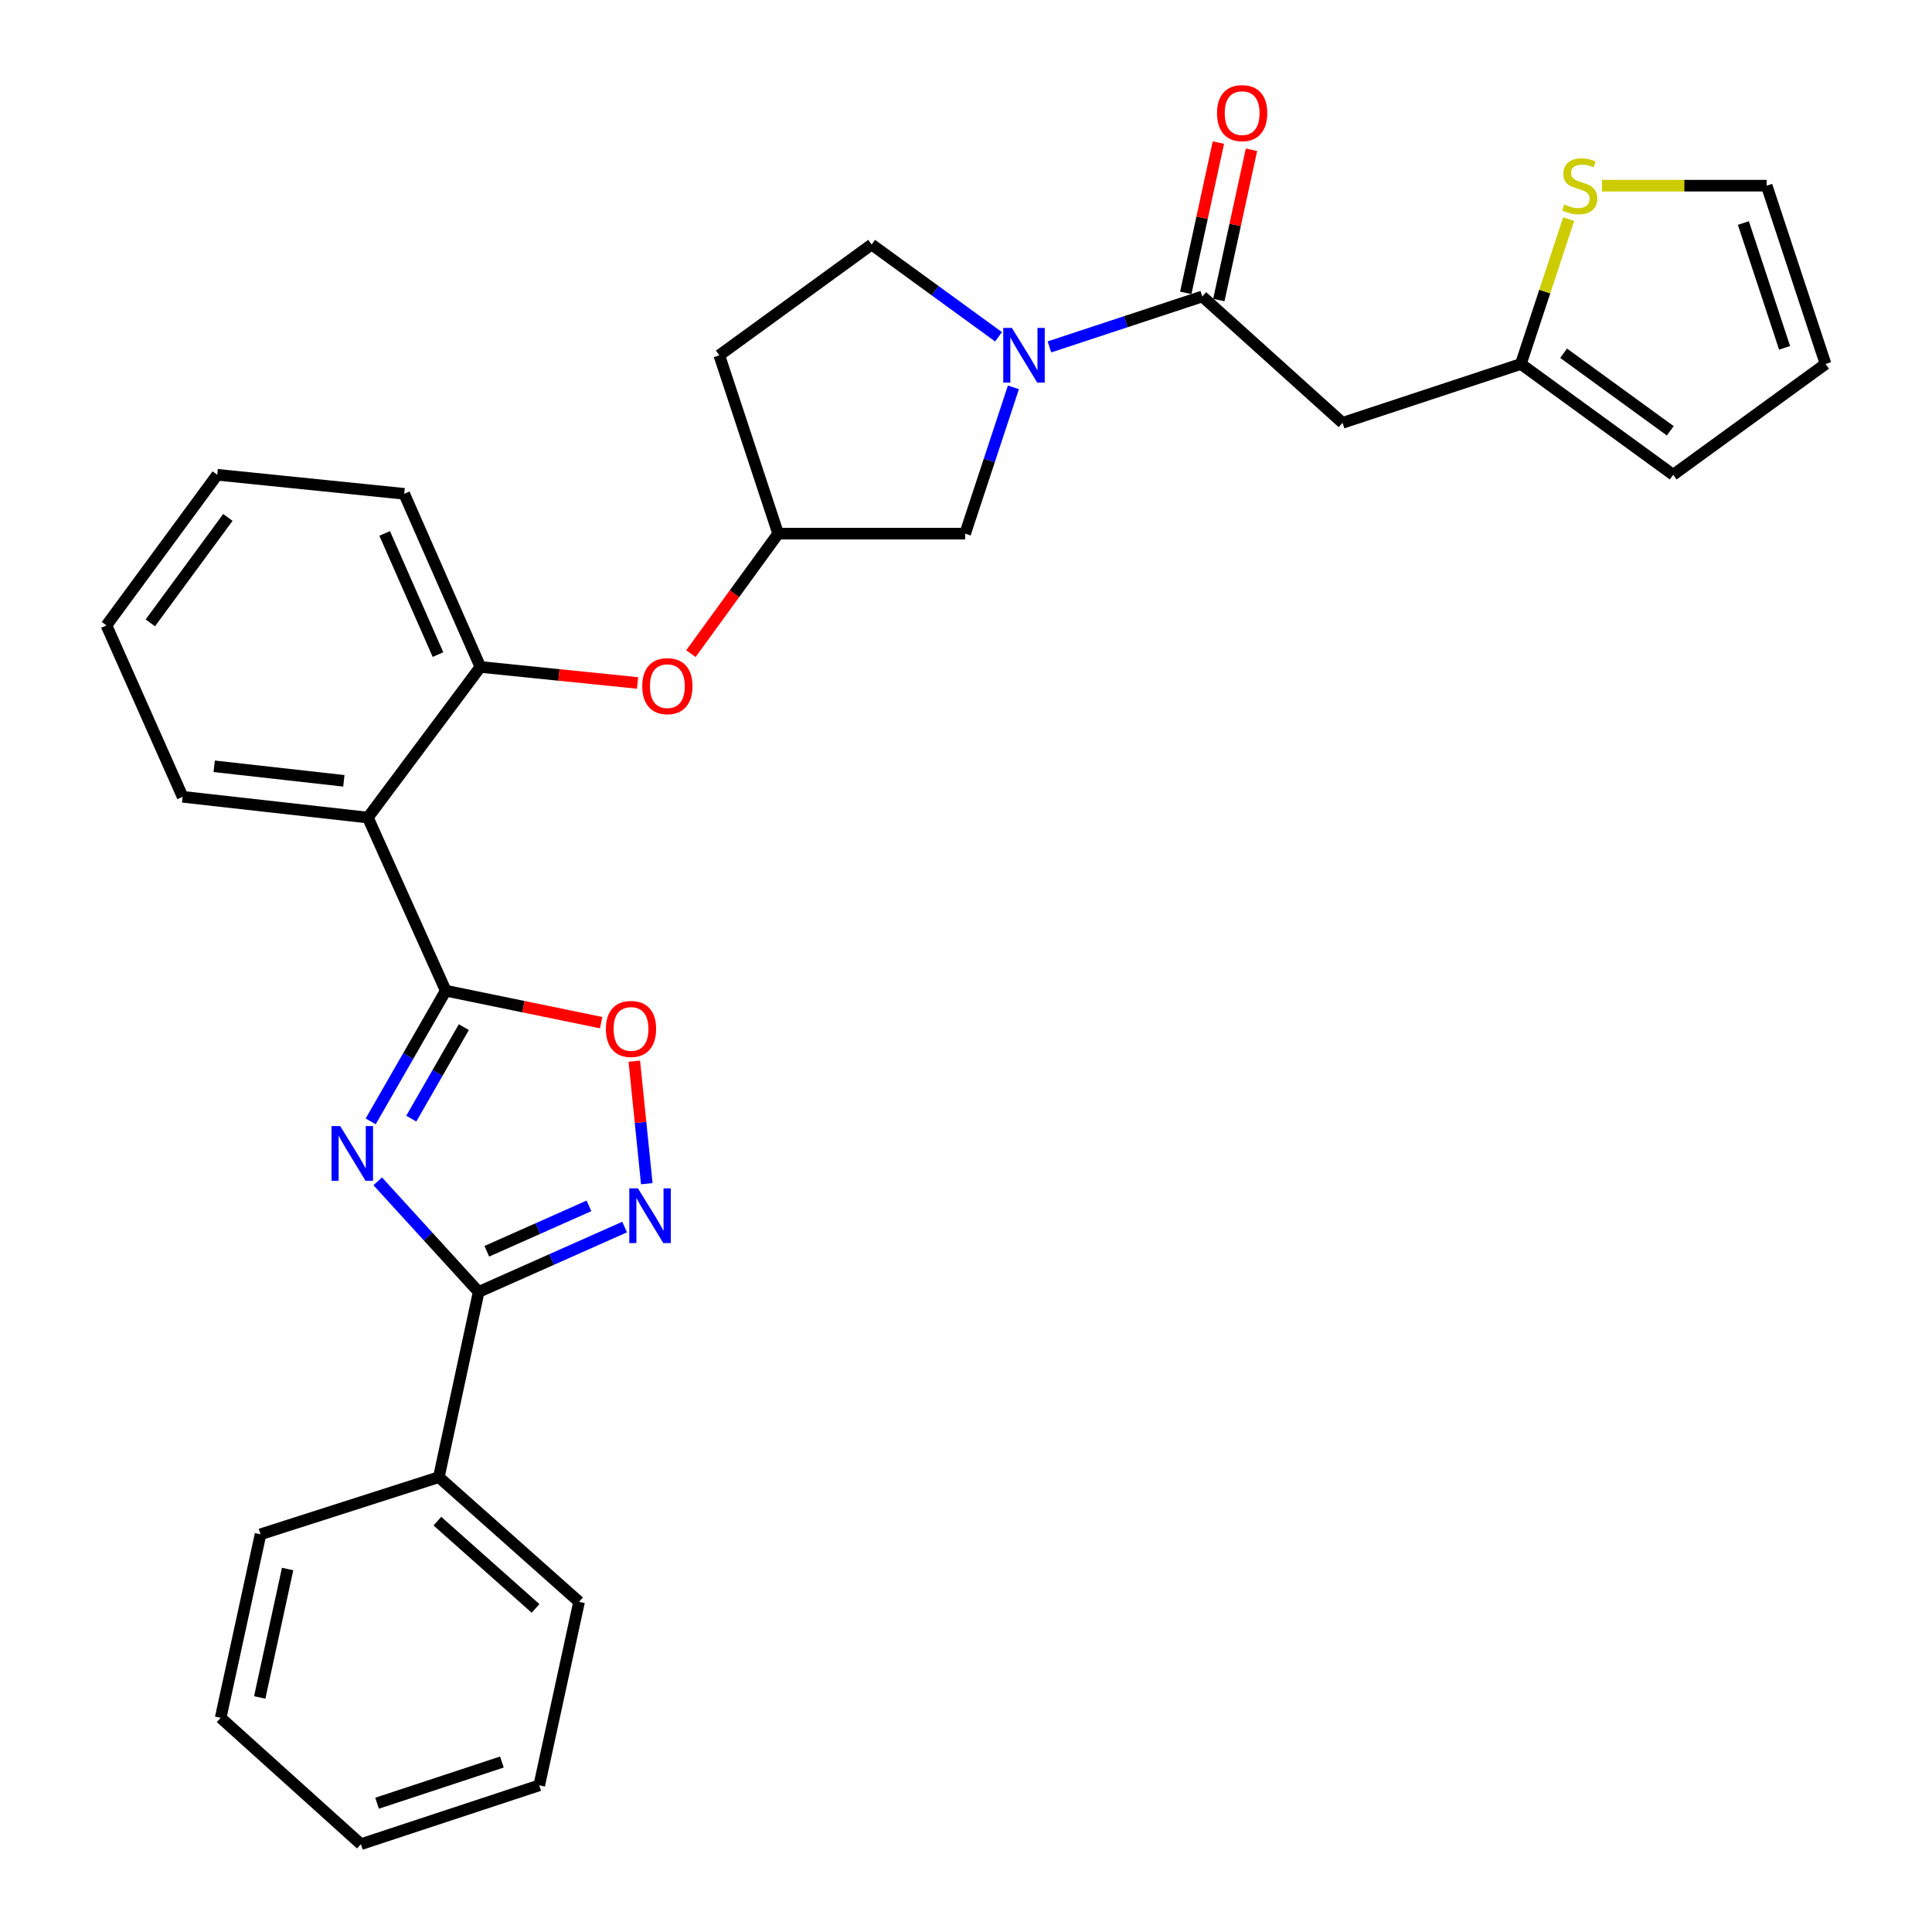 <?xml version='1.0' encoding='iso-8859-1'?>
<svg version='1.1' baseProfile='full'
              xmlns='http://www.w3.org/2000/svg'
                      xmlns:rdkit='http://www.rdkit.org/xml'
                      xmlns:xlink='http://www.w3.org/1999/xlink'
                  xml:space='preserve'
width='1000px' height='1000px' viewBox='0 0 1000 1000'>
<!-- END OF HEADER -->
<rect style='opacity:1.0;fill:#FFFFFF;stroke:none' width='1000' height='1000' x='0' y='0'> </rect>
<path class='bond-0' d='M 191.868,580.424 L 211.296,546.604' style='fill:none;fill-rule:evenodd;stroke:#0000FF;stroke-width:6px;stroke-linecap:butt;stroke-linejoin:miter;stroke-opacity:1' />
<path class='bond-0' d='M 211.296,546.604 L 230.724,512.783' style='fill:none;fill-rule:evenodd;stroke:#000000;stroke-width:6px;stroke-linecap:butt;stroke-linejoin:miter;stroke-opacity:1' />
<path class='bond-0' d='M 212.882,579.001 L 226.482,555.327' style='fill:none;fill-rule:evenodd;stroke:#0000FF;stroke-width:6px;stroke-linecap:butt;stroke-linejoin:miter;stroke-opacity:1' />
<path class='bond-0' d='M 226.482,555.327 L 240.082,531.653' style='fill:none;fill-rule:evenodd;stroke:#000000;stroke-width:6px;stroke-linecap:butt;stroke-linejoin:miter;stroke-opacity:1' />
<path class='bond-1' d='M 195.505,611.442 L 221.628,640.071' style='fill:none;fill-rule:evenodd;stroke:#0000FF;stroke-width:6px;stroke-linecap:butt;stroke-linejoin:miter;stroke-opacity:1' />
<path class='bond-1' d='M 221.628,640.071 L 247.751,668.7' style='fill:none;fill-rule:evenodd;stroke:#000000;stroke-width:6px;stroke-linecap:butt;stroke-linejoin:miter;stroke-opacity:1' />
<path class='bond-2' d='M 230.724,512.783 L 190.405,423.174' style='fill:none;fill-rule:evenodd;stroke:#000000;stroke-width:6px;stroke-linecap:butt;stroke-linejoin:miter;stroke-opacity:1' />
<path class='bond-3' d='M 230.724,512.783 L 270.943,521.052' style='fill:none;fill-rule:evenodd;stroke:#000000;stroke-width:6px;stroke-linecap:butt;stroke-linejoin:miter;stroke-opacity:1' />
<path class='bond-3' d='M 270.943,521.052 L 311.162,529.32' style='fill:none;fill-rule:evenodd;stroke:#FF0000;stroke-width:6px;stroke-linecap:butt;stroke-linejoin:miter;stroke-opacity:1' />
<path class='bond-4' d='M 247.751,668.7 L 285.524,651.909' style='fill:none;fill-rule:evenodd;stroke:#000000;stroke-width:6px;stroke-linecap:butt;stroke-linejoin:miter;stroke-opacity:1' />
<path class='bond-4' d='M 285.524,651.909 L 323.298,635.119' style='fill:none;fill-rule:evenodd;stroke:#0000FF;stroke-width:6px;stroke-linecap:butt;stroke-linejoin:miter;stroke-opacity:1' />
<path class='bond-4' d='M 251.969,647.659 L 278.411,635.906' style='fill:none;fill-rule:evenodd;stroke:#000000;stroke-width:6px;stroke-linecap:butt;stroke-linejoin:miter;stroke-opacity:1' />
<path class='bond-4' d='M 278.411,635.906 L 304.852,624.153' style='fill:none;fill-rule:evenodd;stroke:#0000FF;stroke-width:6px;stroke-linecap:butt;stroke-linejoin:miter;stroke-opacity:1' />
<path class='bond-5' d='M 247.751,668.7 L 227.144,764.575' style='fill:none;fill-rule:evenodd;stroke:#000000;stroke-width:6px;stroke-linecap:butt;stroke-linejoin:miter;stroke-opacity:1' />
<path class='bond-6' d='M 334.775,612.674 L 331.546,580.972' style='fill:none;fill-rule:evenodd;stroke:#0000FF;stroke-width:6px;stroke-linecap:butt;stroke-linejoin:miter;stroke-opacity:1' />
<path class='bond-6' d='M 331.546,580.972 L 328.318,549.27' style='fill:none;fill-rule:evenodd;stroke:#FF0000;stroke-width:6px;stroke-linecap:butt;stroke-linejoin:miter;stroke-opacity:1' />
<path class='bond-7' d='M 524.541,200.494 L 512.047,238.356' style='fill:none;fill-rule:evenodd;stroke:#0000FF;stroke-width:6px;stroke-linecap:butt;stroke-linejoin:miter;stroke-opacity:1' />
<path class='bond-7' d='M 512.047,238.356 L 499.552,276.218' style='fill:none;fill-rule:evenodd;stroke:#000000;stroke-width:6px;stroke-linecap:butt;stroke-linejoin:miter;stroke-opacity:1' />
<path class='bond-8' d='M 543.186,179.558 L 582.748,166.504' style='fill:none;fill-rule:evenodd;stroke:#0000FF;stroke-width:6px;stroke-linecap:butt;stroke-linejoin:miter;stroke-opacity:1' />
<path class='bond-8' d='M 582.748,166.504 L 622.311,153.45' style='fill:none;fill-rule:evenodd;stroke:#000000;stroke-width:6px;stroke-linecap:butt;stroke-linejoin:miter;stroke-opacity:1' />
<path class='bond-9' d='M 516.838,174.322 L 484.003,150.445' style='fill:none;fill-rule:evenodd;stroke:#0000FF;stroke-width:6px;stroke-linecap:butt;stroke-linejoin:miter;stroke-opacity:1' />
<path class='bond-9' d='M 484.003,150.445 L 451.167,126.567' style='fill:none;fill-rule:evenodd;stroke:#000000;stroke-width:6px;stroke-linecap:butt;stroke-linejoin:miter;stroke-opacity:1' />
<path class='bond-10' d='M 190.405,423.174 L 248.646,345.211' style='fill:none;fill-rule:evenodd;stroke:#000000;stroke-width:6px;stroke-linecap:butt;stroke-linejoin:miter;stroke-opacity:1' />
<path class='bond-11' d='M 190.405,423.174 L 94.529,412.423' style='fill:none;fill-rule:evenodd;stroke:#000000;stroke-width:6px;stroke-linecap:butt;stroke-linejoin:miter;stroke-opacity:1' />
<path class='bond-11' d='M 177.975,404.157 L 110.862,396.631' style='fill:none;fill-rule:evenodd;stroke:#000000;stroke-width:6px;stroke-linecap:butt;stroke-linejoin:miter;stroke-opacity:1' />
<path class='bond-12' d='M 622.311,153.45 L 694.893,218.862' style='fill:none;fill-rule:evenodd;stroke:#000000;stroke-width:6px;stroke-linecap:butt;stroke-linejoin:miter;stroke-opacity:1' />
<path class='bond-13' d='M 630.868,155.308 L 639.311,116.413' style='fill:none;fill-rule:evenodd;stroke:#000000;stroke-width:6px;stroke-linecap:butt;stroke-linejoin:miter;stroke-opacity:1' />
<path class='bond-13' d='M 639.311,116.413 L 647.754,77.517' style='fill:none;fill-rule:evenodd;stroke:#FF0000;stroke-width:6px;stroke-linecap:butt;stroke-linejoin:miter;stroke-opacity:1' />
<path class='bond-13' d='M 613.753,151.593 L 622.196,112.698' style='fill:none;fill-rule:evenodd;stroke:#000000;stroke-width:6px;stroke-linecap:butt;stroke-linejoin:miter;stroke-opacity:1' />
<path class='bond-13' d='M 622.196,112.698 L 630.639,73.802' style='fill:none;fill-rule:evenodd;stroke:#FF0000;stroke-width:6px;stroke-linecap:butt;stroke-linejoin:miter;stroke-opacity:1' />
<path class='bond-14' d='M 694.893,218.862 L 787.198,188.399' style='fill:none;fill-rule:evenodd;stroke:#000000;stroke-width:6px;stroke-linecap:butt;stroke-linejoin:miter;stroke-opacity:1' />
<path class='bond-15' d='M 248.646,345.211 L 289.32,349.353' style='fill:none;fill-rule:evenodd;stroke:#000000;stroke-width:6px;stroke-linecap:butt;stroke-linejoin:miter;stroke-opacity:1' />
<path class='bond-15' d='M 289.32,349.353 L 329.994,353.495' style='fill:none;fill-rule:evenodd;stroke:#FF0000;stroke-width:6px;stroke-linecap:butt;stroke-linejoin:miter;stroke-opacity:1' />
<path class='bond-16' d='M 248.646,345.211 L 209.222,255.601' style='fill:none;fill-rule:evenodd;stroke:#000000;stroke-width:6px;stroke-linecap:butt;stroke-linejoin:miter;stroke-opacity:1' />
<path class='bond-16' d='M 226.702,338.822 L 199.105,276.095' style='fill:none;fill-rule:evenodd;stroke:#000000;stroke-width:6px;stroke-linecap:butt;stroke-linejoin:miter;stroke-opacity:1' />
<path class='bond-17' d='M 787.198,188.399 L 799.573,150.906' style='fill:none;fill-rule:evenodd;stroke:#000000;stroke-width:6px;stroke-linecap:butt;stroke-linejoin:miter;stroke-opacity:1' />
<path class='bond-17' d='M 799.573,150.906 L 811.948,113.414' style='fill:none;fill-rule:evenodd;stroke:#CCCC00;stroke-width:6px;stroke-linecap:butt;stroke-linejoin:miter;stroke-opacity:1' />
<path class='bond-18' d='M 787.198,188.399 L 866.046,245.745' style='fill:none;fill-rule:evenodd;stroke:#000000;stroke-width:6px;stroke-linecap:butt;stroke-linejoin:miter;stroke-opacity:1' />
<path class='bond-18' d='M 809.326,182.837 L 864.52,222.98' style='fill:none;fill-rule:evenodd;stroke:#000000;stroke-width:6px;stroke-linecap:butt;stroke-linejoin:miter;stroke-opacity:1' />
<path class='bond-19' d='M 829.16,96.104 L 871.796,96.104' style='fill:none;fill-rule:evenodd;stroke:#CCCC00;stroke-width:6px;stroke-linecap:butt;stroke-linejoin:miter;stroke-opacity:1' />
<path class='bond-19' d='M 871.796,96.104 L 914.432,96.104' style='fill:none;fill-rule:evenodd;stroke:#000000;stroke-width:6px;stroke-linecap:butt;stroke-linejoin:miter;stroke-opacity:1' />
<path class='bond-20' d='M 357.614,338.309 L 380.193,307.264' style='fill:none;fill-rule:evenodd;stroke:#FF0000;stroke-width:6px;stroke-linecap:butt;stroke-linejoin:miter;stroke-opacity:1' />
<path class='bond-20' d='M 380.193,307.264 L 402.772,276.218' style='fill:none;fill-rule:evenodd;stroke:#000000;stroke-width:6px;stroke-linecap:butt;stroke-linejoin:miter;stroke-opacity:1' />
<path class='bond-21' d='M 499.552,276.218 L 402.772,276.218' style='fill:none;fill-rule:evenodd;stroke:#000000;stroke-width:6px;stroke-linecap:butt;stroke-linejoin:miter;stroke-opacity:1' />
<path class='bond-22' d='M 451.167,126.567 L 372.309,183.904' style='fill:none;fill-rule:evenodd;stroke:#000000;stroke-width:6px;stroke-linecap:butt;stroke-linejoin:miter;stroke-opacity:1' />
<path class='bond-23' d='M 227.144,764.575 L 299.726,829.112' style='fill:none;fill-rule:evenodd;stroke:#000000;stroke-width:6px;stroke-linecap:butt;stroke-linejoin:miter;stroke-opacity:1' />
<path class='bond-23' d='M 226.394,787.344 L 277.202,832.519' style='fill:none;fill-rule:evenodd;stroke:#000000;stroke-width:6px;stroke-linecap:butt;stroke-linejoin:miter;stroke-opacity:1' />
<path class='bond-24' d='M 227.144,764.575 L 134.849,794.153' style='fill:none;fill-rule:evenodd;stroke:#000000;stroke-width:6px;stroke-linecap:butt;stroke-linejoin:miter;stroke-opacity:1' />
<path class='bond-25' d='M 402.772,276.218 L 372.309,183.904' style='fill:none;fill-rule:evenodd;stroke:#000000;stroke-width:6px;stroke-linecap:butt;stroke-linejoin:miter;stroke-opacity:1' />
<path class='bond-26' d='M 914.432,96.104 L 944.905,188.399' style='fill:none;fill-rule:evenodd;stroke:#000000;stroke-width:6px;stroke-linecap:butt;stroke-linejoin:miter;stroke-opacity:1' />
<path class='bond-26' d='M 902.372,115.439 L 923.704,180.046' style='fill:none;fill-rule:evenodd;stroke:#000000;stroke-width:6px;stroke-linecap:butt;stroke-linejoin:miter;stroke-opacity:1' />
<path class='bond-27' d='M 866.046,245.745 L 944.905,188.399' style='fill:none;fill-rule:evenodd;stroke:#000000;stroke-width:6px;stroke-linecap:butt;stroke-linejoin:miter;stroke-opacity:1' />
<path class='bond-28' d='M 94.529,412.423 L 55.095,323.708' style='fill:none;fill-rule:evenodd;stroke:#000000;stroke-width:6px;stroke-linecap:butt;stroke-linejoin:miter;stroke-opacity:1' />
<path class='bond-29' d='M 209.222,255.601 L 112.441,245.745' style='fill:none;fill-rule:evenodd;stroke:#000000;stroke-width:6px;stroke-linecap:butt;stroke-linejoin:miter;stroke-opacity:1' />
<path class='bond-30' d='M 299.726,829.112 L 279.119,924.082' style='fill:none;fill-rule:evenodd;stroke:#000000;stroke-width:6px;stroke-linecap:butt;stroke-linejoin:miter;stroke-opacity:1' />
<path class='bond-31' d='M 134.849,794.153 L 114.222,889.133' style='fill:none;fill-rule:evenodd;stroke:#000000;stroke-width:6px;stroke-linecap:butt;stroke-linejoin:miter;stroke-opacity:1' />
<path class='bond-31' d='M 148.869,812.117 L 134.43,878.603' style='fill:none;fill-rule:evenodd;stroke:#000000;stroke-width:6px;stroke-linecap:butt;stroke-linejoin:miter;stroke-opacity:1' />
<path class='bond-32' d='M 55.095,323.708 L 112.441,245.745' style='fill:none;fill-rule:evenodd;stroke:#000000;stroke-width:6px;stroke-linecap:butt;stroke-linejoin:miter;stroke-opacity:1' />
<path class='bond-32' d='M 77.805,322.391 L 117.947,267.817' style='fill:none;fill-rule:evenodd;stroke:#000000;stroke-width:6px;stroke-linecap:butt;stroke-linejoin:miter;stroke-opacity:1' />
<path class='bond-33' d='M 114.222,889.133 L 186.805,954.545' style='fill:none;fill-rule:evenodd;stroke:#000000;stroke-width:6px;stroke-linecap:butt;stroke-linejoin:miter;stroke-opacity:1' />
<path class='bond-34' d='M 279.119,924.082 L 186.805,954.545' style='fill:none;fill-rule:evenodd;stroke:#000000;stroke-width:6px;stroke-linecap:butt;stroke-linejoin:miter;stroke-opacity:1' />
<path class='bond-34' d='M 259.784,912.021 L 195.164,933.345' style='fill:none;fill-rule:evenodd;stroke:#000000;stroke-width:6px;stroke-linecap:butt;stroke-linejoin:miter;stroke-opacity:1' />
<path  class='atom-0' d='M 176.079 582.852
L 185.359 597.852
Q 186.279 599.332, 187.759 602.012
Q 189.239 604.692, 189.319 604.852
L 189.319 582.852
L 193.079 582.852
L 193.079 611.172
L 189.199 611.172
L 179.239 594.772
Q 178.079 592.852, 176.839 590.652
Q 175.639 588.452, 175.279 587.772
L 175.279 611.172
L 171.599 611.172
L 171.599 582.852
L 176.079 582.852
' fill='#0000FF'/>
<path  class='atom-3' d='M 330.205 615.106
L 339.485 630.106
Q 340.405 631.586, 341.885 634.266
Q 343.365 636.946, 343.445 637.106
L 343.445 615.106
L 347.205 615.106
L 347.205 643.426
L 343.325 643.426
L 333.365 627.026
Q 332.205 625.106, 330.965 622.906
Q 329.765 620.706, 329.405 620.026
L 329.405 643.426
L 325.725 643.426
L 325.725 615.106
L 330.205 615.106
' fill='#0000FF'/>
<path  class='atom-4' d='M 523.756 169.744
L 533.036 184.744
Q 533.956 186.224, 535.436 188.904
Q 536.916 191.584, 536.996 191.744
L 536.996 169.744
L 540.756 169.744
L 540.756 198.064
L 536.876 198.064
L 526.916 181.664
Q 525.756 179.744, 524.516 177.544
Q 523.316 175.344, 522.956 174.664
L 522.956 198.064
L 519.276 198.064
L 519.276 169.744
L 523.756 169.744
' fill='#0000FF'/>
<path  class='atom-7' d='M 313.609 532.575
Q 313.609 525.775, 316.969 521.975
Q 320.329 518.175, 326.609 518.175
Q 332.889 518.175, 336.249 521.975
Q 339.609 525.775, 339.609 532.575
Q 339.609 539.455, 336.209 543.375
Q 332.809 547.255, 326.609 547.255
Q 320.369 547.255, 316.969 543.375
Q 313.609 539.495, 313.609 532.575
M 326.609 544.055
Q 330.929 544.055, 333.249 541.175
Q 335.609 538.255, 335.609 532.575
Q 335.609 527.015, 333.249 524.215
Q 330.929 521.375, 326.609 521.375
Q 322.289 521.375, 319.929 524.175
Q 317.609 526.975, 317.609 532.575
Q 317.609 538.295, 319.929 541.175
Q 322.289 544.055, 326.609 544.055
' fill='#FF0000'/>
<path  class='atom-11' d='M 809.661 105.824
Q 809.981 105.944, 811.301 106.504
Q 812.621 107.064, 814.061 107.424
Q 815.541 107.744, 816.981 107.744
Q 819.661 107.744, 821.221 106.464
Q 822.781 105.144, 822.781 102.864
Q 822.781 101.304, 821.981 100.344
Q 821.221 99.384, 820.021 98.864
Q 818.821 98.344, 816.821 97.744
Q 814.301 96.984, 812.781 96.264
Q 811.301 95.544, 810.221 94.024
Q 809.181 92.504, 809.181 89.944
Q 809.181 86.384, 811.581 84.184
Q 814.021 81.984, 818.821 81.984
Q 822.101 81.984, 825.821 83.544
L 824.901 86.624
Q 821.501 85.224, 818.941 85.224
Q 816.181 85.224, 814.661 86.384
Q 813.141 87.504, 813.181 89.464
Q 813.181 90.984, 813.941 91.904
Q 814.741 92.824, 815.861 93.344
Q 817.021 93.864, 818.941 94.464
Q 821.501 95.264, 823.021 96.064
Q 824.541 96.864, 825.621 98.504
Q 826.741 100.104, 826.741 102.864
Q 826.741 106.784, 824.101 108.904
Q 821.501 110.984, 817.141 110.984
Q 814.621 110.984, 812.701 110.424
Q 810.821 109.904, 808.581 108.984
L 809.661 105.824
' fill='#CCCC00'/>
<path  class='atom-12' d='M 332.426 355.147
Q 332.426 348.347, 335.786 344.547
Q 339.146 340.747, 345.426 340.747
Q 351.706 340.747, 355.066 344.547
Q 358.426 348.347, 358.426 355.147
Q 358.426 362.027, 355.026 365.947
Q 351.626 369.827, 345.426 369.827
Q 339.186 369.827, 335.786 365.947
Q 332.426 362.067, 332.426 355.147
M 345.426 366.627
Q 349.746 366.627, 352.066 363.747
Q 354.426 360.827, 354.426 355.147
Q 354.426 349.587, 352.066 346.787
Q 349.746 343.947, 345.426 343.947
Q 341.106 343.947, 338.746 346.747
Q 336.426 349.547, 336.426 355.147
Q 336.426 360.867, 338.746 363.747
Q 341.106 366.627, 345.426 366.627
' fill='#FF0000'/>
<path  class='atom-17' d='M 629.928 58.55
Q 629.928 51.75, 633.288 47.95
Q 636.648 44.15, 642.928 44.15
Q 649.208 44.15, 652.568 47.95
Q 655.928 51.75, 655.928 58.55
Q 655.928 65.43, 652.528 69.35
Q 649.128 73.23, 642.928 73.23
Q 636.688 73.23, 633.288 69.35
Q 629.928 65.47, 629.928 58.55
M 642.928 70.03
Q 647.248 70.03, 649.568 67.15
Q 651.928 64.23, 651.928 58.55
Q 651.928 52.99, 649.568 50.19
Q 647.248 47.35, 642.928 47.35
Q 638.608 47.35, 636.248 50.15
Q 633.928 52.95, 633.928 58.55
Q 633.928 64.27, 636.248 67.15
Q 638.608 70.03, 642.928 70.03
' fill='#FF0000'/>
</svg>
